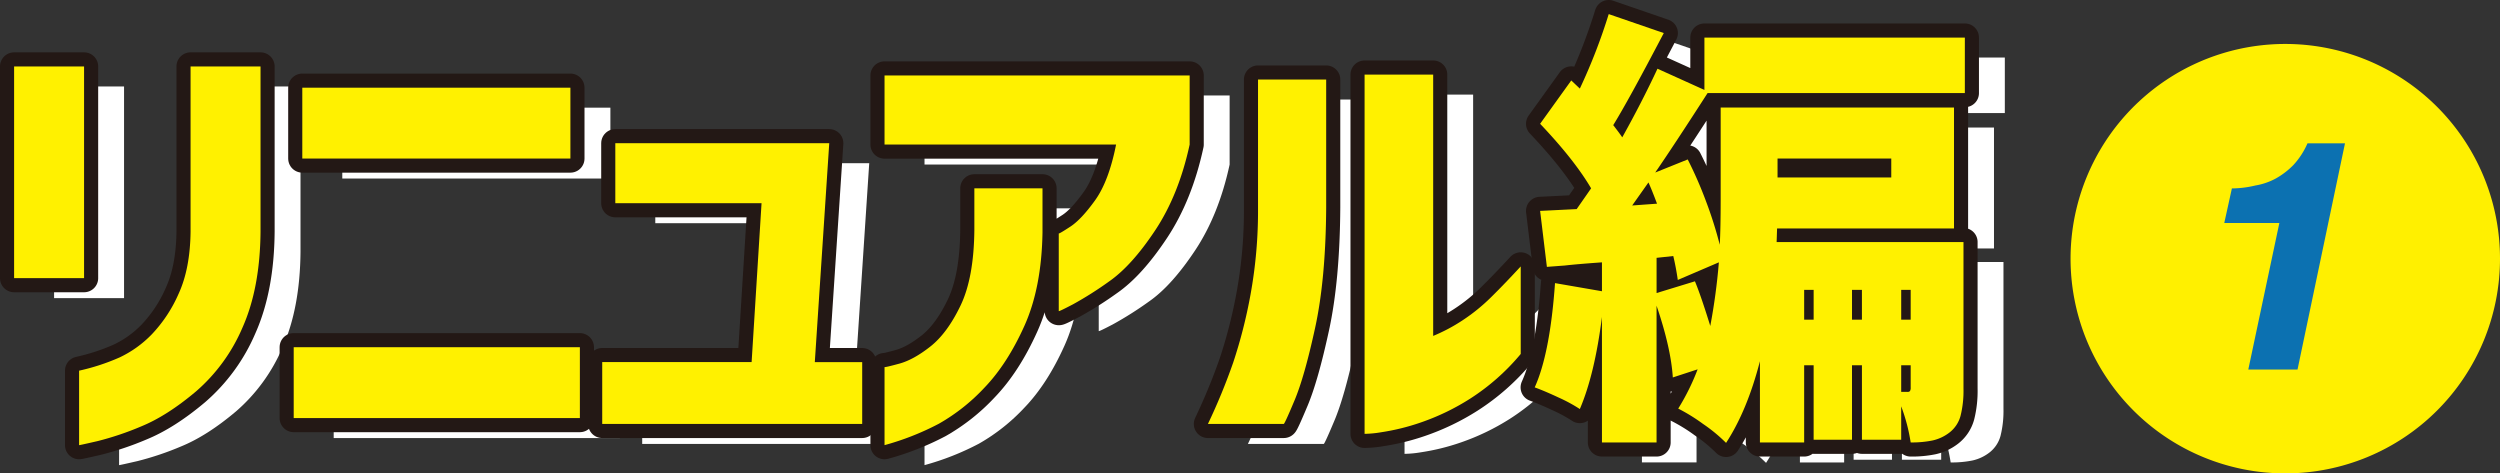 <svg id="グループ_19446" data-name="グループ 19446" xmlns="http://www.w3.org/2000/svg" xmlns:xlink="http://www.w3.org/1999/xlink" width="912.23" height="172.738" viewBox="0 0 912.23 172.738">
  <rect x="0" y="0" width="912.23" height="172.738" fill="#333333" stroke="none"/>
  <defs>
    <clipPath id="clip-path">
      <rect id="長方形_12053" data-name="長方形 12053" width="912.23" height="172.738" fill="none"/>
    </clipPath>
  </defs>
  <g id="グループ_19445" data-name="グループ 19445" clip-path="url(#clip-path)">
    <path id="パス_25454" data-name="パス 25454" d="M19.736,31.545H45.264v77.242H19.736Zm23.716,138.18V142.55a77.426,77.426,0,0,0,14.823-4.858A40.263,40.263,0,0,0,70.05,129.21a51.338,51.338,0,0,0,9.717-14.74q4.2-9.141,4.36-22.646V31.545h25.528V91.824q-.164,20.589-6.583,35a63.936,63.936,0,0,1-16.969,23.3q-10.537,8.893-20.01,12.764a107.918,107.918,0,0,1-15.888,5.353q-6.432,1.482-6.753,1.482" fill="#fff"/>
    <path id="パス_25455" data-name="パス 25455" d="M121.763,133.988H226.18v25.857H121.763Zm3.134-94.7h97.829V65.145H124.9Z" fill="#fff"/>
    <path id="パス_25456" data-name="パス 25456" d="M234.334,161.985V139.422h54.514l3.624-57.973H239.11v-21.9h78.066l-5.27,79.878H329.2v22.563Z" fill="#fff"/>
    <path id="パス_25457" data-name="パス 25457" d="M421.838,60.038H337.349v-25.2H448.683v25.2q-3.953,18.281-12.517,31.21t-16.8,18.692a129.939,129.939,0,0,1-13.258,8.4c-3.35,1.755-5.079,2.584-5.187,2.47V92.483q.162.169,4.2-2.471t9.059-9.634q5.018-7,7.658-20.34M337.349,169.725V141.233c.108.108,1.894-.3,5.353-1.236s7.246-3.016,11.364-6.258,7.8-8.235,11.034-14.987,4.915-15.945,5.023-27.587V76.013h24.869v16.14q-.332,20.1-6.587,34.01t-14.576,22.563A69.855,69.855,0,0,1,357.19,161.9a98,98,0,0,1-19.841,7.823" fill="#fff"/>
    <path id="パス_25458" data-name="パス 25458" d="M483.02,161.985H455.351a220.9,220.9,0,0,0,9.223-22.4,181.143,181.143,0,0,0,6.346-24.951A170.965,170.965,0,0,0,473.632,83.1V36.322H498.5V83.1q-.162,26.023-4.03,43.809t-7.493,26.433q-3.629,8.647-3.958,8.647m86.465-57.479v31.951a80.634,80.634,0,0,1-18.446,16.3,84.6,84.6,0,0,1-18.116,8.729,80.614,80.614,0,0,1-14.406,3.541,39.713,39.713,0,0,1-6.012.576V34.51h25.029v95.359a63.16,63.16,0,0,0,10.705-5.682,67.335,67.335,0,0,0,10.381-8.4q4.934-4.857,10.865-11.282" fill="#fff"/>
    <path id="パス_25459" data-name="パス 25459" d="M637.668,41.263q-12.191,18.945-19.105,28.986l11.858-4.776a146.458,146.458,0,0,1,6.753,15.481A147.486,147.486,0,0,1,642.11,96.6q.332-5.929.334-16.8V46.533h85.148V90.671H663.031l-.165,4.941H731.05v53.526a37.525,37.525,0,0,1-1.07,9.882,11.454,11.454,0,0,1-4.035,6.094A15.6,15.6,0,0,1,719.851,168a37.424,37.424,0,0,1-8.07.741,65.556,65.556,0,0,0-3.459-13.176v12.188H693.994V140.574H690.37v27.175h-14V140.574h-3.458v28.163h-16.14V139.092q-4.617,17.949-12.353,29.81a57.576,57.576,0,0,0-8.4-6.918,66.688,66.688,0,0,0-9.058-5.6,82.733,82.733,0,0,0,7.081-14.329l-9.058,2.965q-.663-10.708-5.929-26.187v49.9H599.129V122.951q-2.64,20.915-8.07,33.6a56.382,56.382,0,0,0-7.741-4.2q-5.1-2.387-8.729-3.706,5.6-12.353,7.412-38.045l17.128,2.965V103.023q-9.225.657-13.505,1.153l-6.588.494-2.47-20.422,13.34-.659,5.27-7.576q-6.1-10.375-18.61-23.551L587.93,36.651l3.129,2.965A208.466,208.466,0,0,0,601.6,12.441l20.093,6.917q-12.846,24.542-18.446,33.6,2.309,2.964,3.294,4.447,7.25-13.01,12.847-25.034l17.128,7.741V21h95.029V41.263Zm-18.446,40.35q-1.977-5.265-3.129-7.741l-5.934,8.4Zm13.834,28.328q2.139,5.1,5.6,16.3a224.556,224.556,0,0,0,3.129-23.222L626.8,109.446q-.657-4.608-1.647-8.728l-6.094.658v12.847Zm71.643-44.8H663.2V72.06h41.5ZM676.371,113.07h-3.459v10.87h3.459Zm14,10.87h3.618V113.07H690.37Zm21.411-10.87h-3.459v10.87h3.459Zm-1.153,37.221a1.069,1.069,0,0,0,.906-.329,2.386,2.386,0,0,0,.247-1.318v-8.07h-3.459v9.717Z" fill="#fff"/>
    <path id="パス_25460" data-name="パス 25460" d="M5.147,24.25H30.675v77.242H5.147ZM28.863,162.43V135.255A77.426,77.426,0,0,0,43.686,130.4a40.263,40.263,0,0,0,11.775-8.482,51.338,51.338,0,0,0,9.717-14.74q4.2-9.141,4.36-22.646V24.25H95.066V84.529q-.164,20.589-6.583,35a63.936,63.936,0,0,1-16.969,23.3Q60.976,151.724,51.5,155.6a107.8,107.8,0,0,1-15.888,5.353Q29.184,162.43,28.863,162.43Z" fill="none" stroke="#231815" stroke-linecap="round" stroke-linejoin="round" stroke-width="10.293"/>
    <path id="パス_25461" data-name="パス 25461" d="M107.172,126.693H211.589V152.55H107.172Zm3.134-94.7h97.829V57.85H110.306Z" fill="none" stroke="#231815" stroke-linecap="round" stroke-linejoin="round" stroke-width="10.293"/>
    <path id="パス_25462" data-name="パス 25462" d="M219.745,154.69V132.127h54.514l3.624-57.973H224.521v-21.9h78.066l-5.27,79.878H314.61V154.69Z" fill="none" stroke="#231815" stroke-linecap="round" stroke-linejoin="round" stroke-width="10.293"/>
    <path id="パス_25463" data-name="パス 25463" d="M407.249,52.743H322.76v-25.2H434.094v25.2q-3.952,18.281-12.517,31.21t-16.8,18.692a129.939,129.939,0,0,1-13.258,8.4c-3.35,1.755-5.079,2.584-5.187,2.47V85.188q.162.169,4.2-2.471t9.059-9.634Q404.609,66.081,407.249,52.743ZM322.76,162.43V133.938c.108.108,1.894-.3,5.353-1.236s7.246-3.016,11.364-6.258,7.8-8.235,11.034-14.987,4.915-15.945,5.023-27.587V68.718H380.4v16.14q-.332,20.1-6.587,34.01T359.24,141.431A69.855,69.855,0,0,1,342.6,154.607,98,98,0,0,1,322.76,162.43Z" fill="none" stroke="#231815" stroke-linecap="round" stroke-linejoin="round" stroke-width="10.293"/>
    <path id="パス_25464" data-name="パス 25464" d="M468.431,154.69H440.762a220.9,220.9,0,0,0,9.223-22.4,181.139,181.139,0,0,0,6.346-24.951A170.965,170.965,0,0,0,459.043,75.8V29.027h24.869V75.8q-.162,26.023-4.03,43.809t-7.493,26.433Q468.76,154.69,468.431,154.69ZM554.9,97.211v31.951a80.634,80.634,0,0,1-18.446,16.3,84.588,84.588,0,0,1-18.117,8.729,80.588,80.588,0,0,1-14.4,3.541,39.712,39.712,0,0,1-6.012.576V27.215h25.029v95.359a63.162,63.162,0,0,0,10.705-5.682,67.334,67.334,0,0,0,10.381-8.4Q548.965,103.636,554.9,97.211Z" fill="none" stroke="#231815" stroke-linecap="round" stroke-linejoin="round" stroke-width="10.293"/>
    <path id="パス_25465" data-name="パス 25465" d="M623.079,33.969q-12.19,18.945-19.1,28.986l11.858-4.776a146.458,146.458,0,0,1,6.753,15.481,147.5,147.5,0,0,1,4.936,15.646q.332-5.93.334-16.8V39.239H713V83.377H648.442l-.165,4.941h68.184v53.526a37.525,37.525,0,0,1-1.07,9.882,11.454,11.454,0,0,1-4.035,6.094,15.6,15.6,0,0,1-6.094,2.882,37.424,37.424,0,0,1-8.07.741,65.557,65.557,0,0,0-3.459-13.176v12.188H679.405V133.28h-3.624v27.175h-14V133.28h-3.458v28.163h-16.14V131.8q-4.617,17.949-12.353,29.81a57.575,57.575,0,0,0-8.4-6.918,66.685,66.685,0,0,0-9.058-5.6,82.813,82.813,0,0,0,7.082-14.329l-9.059,2.965q-.663-10.709-5.929-26.187v49.9H584.54V115.657q-2.64,20.915-8.07,33.6a56.377,56.377,0,0,0-7.741-4.2q-5.1-2.387-8.729-3.706,5.6-12.353,7.412-38.045l17.128,2.965V95.729q-9.225.657-13.505,1.153l-6.588.494-2.47-20.422,13.34-.659,5.27-7.576q-6.1-10.376-18.61-23.551l11.364-15.811,3.129,2.965A208.458,208.458,0,0,0,587.01,5.147L607.1,12.064q-12.846,24.541-18.446,33.6,2.309,2.964,3.294,4.447Q599.2,37.1,604.8,25.075l17.128,7.741V13.711h95.029V33.969Zm-18.446,40.35q-1.977-5.265-3.129-7.741l-5.934,8.4Zm13.834,28.328q2.139,5.1,5.6,16.3A224.572,224.572,0,0,0,627.2,95.729l-14.987,6.423q-.657-4.608-1.647-8.728l-6.094.658v12.847Zm71.643-44.8h-41.5v6.917h41.5Zm-28.328,47.927h-3.459v10.87h3.459Zm14,10.87H679.4v-10.87h-3.618Zm21.411-10.87h-3.459v10.87h3.459ZM696.039,143a1.069,1.069,0,0,0,.906-.329,2.383,2.383,0,0,0,.247-1.318v-8.07h-3.459V143Z" fill="none" stroke="#231815" stroke-linecap="round" stroke-linejoin="round" stroke-width="10.293"/>
    <path id="パス_25466" data-name="パス 25466" d="M5.147,24.25H30.675v77.242H5.147ZM28.863,162.43V135.255A77.426,77.426,0,0,0,43.686,130.4a40.263,40.263,0,0,0,11.775-8.482,51.338,51.338,0,0,0,9.717-14.74q4.2-9.141,4.36-22.646V24.25H95.066V84.529q-.164,20.589-6.583,35a63.936,63.936,0,0,1-16.969,23.3Q60.976,151.724,51.5,155.6a107.8,107.8,0,0,1-15.888,5.353q-6.432,1.482-6.753,1.482" fill="#fff100"/>
    <path id="パス_25467" data-name="パス 25467" d="M107.172,126.695H211.589v25.857H107.172ZM110.306,32h97.829V57.852H110.306Z" fill="#fff100"/>
    <path id="パス_25468" data-name="パス 25468" d="M219.745,154.69V132.127h54.514l3.624-57.973H224.521v-21.9h78.066l-5.27,79.878H314.61V154.69Z" fill="#fff100"/>
    <path id="パス_25469" data-name="パス 25469" d="M407.249,52.743H322.76v-25.2H434.094v25.2q-3.952,18.281-12.517,31.21t-16.8,18.692a129.939,129.939,0,0,1-13.258,8.4c-3.35,1.755-5.079,2.584-5.187,2.47V85.188q.162.169,4.2-2.471t9.059-9.634q5.018-7,7.658-20.34M322.76,162.43V133.938c.108.108,1.894-.3,5.353-1.236s7.246-3.016,11.364-6.258,7.8-8.235,11.034-14.987,4.915-15.945,5.023-27.587V68.718H380.4v16.14q-.332,20.1-6.587,34.01T359.24,141.431A69.855,69.855,0,0,1,342.6,154.607a98,98,0,0,1-19.841,7.823" fill="#fff100"/>
    <path id="パス_25470" data-name="パス 25470" d="M468.431,154.69H440.762a220.9,220.9,0,0,0,9.223-22.4,181.139,181.139,0,0,0,6.346-24.951A170.965,170.965,0,0,0,459.043,75.8V29.027h24.869V75.8q-.162,26.023-4.03,43.809t-7.493,26.433q-3.629,8.647-3.958,8.647M554.9,97.211v31.951a80.634,80.634,0,0,1-18.446,16.3,84.588,84.588,0,0,1-18.117,8.729,80.588,80.588,0,0,1-14.4,3.541,39.712,39.712,0,0,1-6.012.576V27.215h25.029v95.359a63.162,63.162,0,0,0,10.705-5.682,67.334,67.334,0,0,0,10.381-8.4q4.934-4.857,10.865-11.282" fill="#fff100"/>
    <path id="パス_25471" data-name="パス 25471" d="M623.079,33.969q-12.19,18.945-19.1,28.986l11.858-4.776a146.458,146.458,0,0,1,6.753,15.481,147.5,147.5,0,0,1,4.936,15.646q.332-5.93.334-16.8V39.239H713V83.377H648.442l-.165,4.941h68.184v53.526a37.525,37.525,0,0,1-1.07,9.882,11.454,11.454,0,0,1-4.035,6.094,15.6,15.6,0,0,1-6.094,2.882,37.424,37.424,0,0,1-8.07.741,65.557,65.557,0,0,0-3.459-13.176v12.188H679.405V133.28h-3.624v27.175h-14V133.28h-3.458v28.163h-16.14V131.8q-4.617,17.949-12.353,29.81a57.575,57.575,0,0,0-8.4-6.918,66.685,66.685,0,0,0-9.058-5.6,82.813,82.813,0,0,0,7.082-14.329l-9.059,2.965q-.663-10.709-5.929-26.187v49.9H584.54V115.657q-2.64,20.915-8.07,33.6a56.377,56.377,0,0,0-7.741-4.2q-5.1-2.387-8.729-3.706,5.6-12.353,7.412-38.045l17.128,2.965V95.729q-9.225.657-13.505,1.153l-6.588.494-2.47-20.422,13.34-.659,5.27-7.576q-6.1-10.376-18.61-23.551l11.364-15.811,3.129,2.965A208.458,208.458,0,0,0,587.01,5.147L607.1,12.064q-12.846,24.541-18.446,33.6,2.309,2.964,3.294,4.447Q599.2,37.1,604.8,25.075l17.128,7.741V13.711h95.029V33.969Zm-18.446,40.35q-1.977-5.265-3.129-7.741l-5.934,8.4Zm13.834,28.328q2.139,5.1,5.6,16.3A224.572,224.572,0,0,0,627.2,95.729l-14.987,6.423q-.657-4.608-1.647-8.728l-6.094.658v12.847Zm71.643-44.8h-41.5v6.917h41.5Zm-28.328,47.927h-3.459v10.87h3.459Zm14,10.87H679.4v-10.87h-3.618Zm21.411-10.87h-3.459v10.87h3.459ZM696.039,143a1.069,1.069,0,0,0,.906-.329,2.383,2.383,0,0,0,.247-1.318v-8.07h-3.459V143Z" fill="#fff100"/>
    <path id="パス_25472" data-name="パス 25472" d="M912.23,94.389A78.349,78.349,0,1,1,833.881,16.04,78.348,78.348,0,0,1,912.23,94.389" fill="#fff000"/>
    <path id="パス_25473" data-name="パス 25473" d="M820.387,134.837l11.332-53.463h-20.1l2.78-12.617a37.482,37.482,0,0,0,8.554-1.069,23.92,23.92,0,0,0,7.485-2.566,28.425,28.425,0,0,0,6.415-4.919,27.982,27.982,0,0,0,5.132-7.912h13.686l-17.322,82.546Z" fill="#0c71b1"/>
  </g>
</svg>
